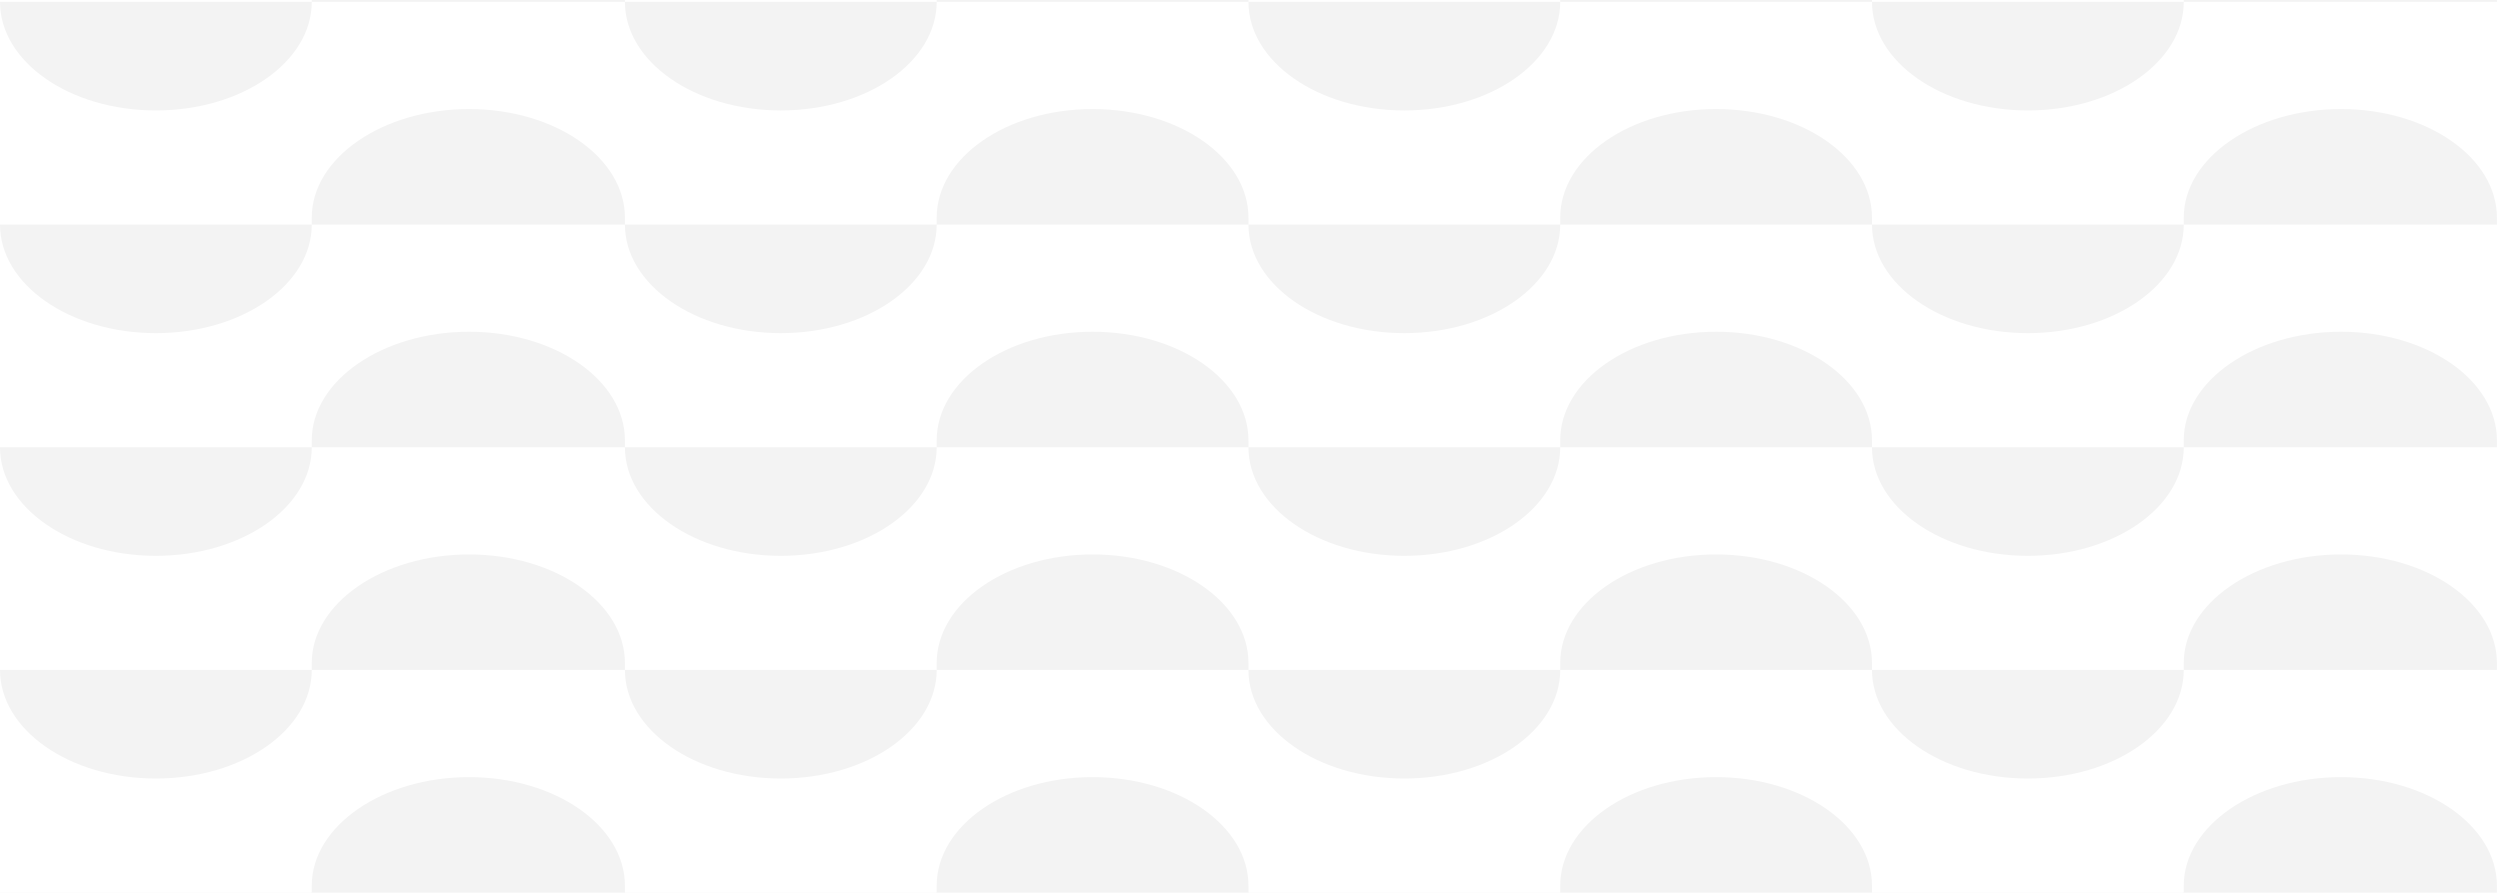 <svg width="616" height="220" viewBox="0 0 616 220" fill="none" xmlns="http://www.w3.org/2000/svg">
<path d="M615.24 218.233V219.948H538.078C538.078 234.694 520.93 246.697 499.668 246.697C478.405 246.697 461.258 234.694 461.258 219.948H384.439C384.439 234.694 367.292 246.697 346.029 246.697C324.767 246.697 307.62 234.694 307.62 219.948H230.801C230.801 234.694 213.653 246.697 192.391 246.697C171.129 246.697 153.981 234.694 153.981 219.948H76.819C76.819 234.694 59.672 246.697 38.41 246.697C17.147 246.697 0 234.694 0 219.948H76.819V218.233C76.819 203.486 94.309 191.484 115.572 191.484C136.834 191.484 153.981 203.486 153.981 218.233V219.948H230.801V218.233C230.801 203.486 247.948 191.484 269.21 191.484C290.473 191.484 307.62 203.486 307.62 218.233V219.948H384.439V218.233C384.439 203.486 401.586 191.484 422.849 191.484C444.111 191.484 461.258 203.486 461.258 218.233V219.948H538.078V218.233C538.078 203.486 555.568 191.484 576.83 191.484C598.093 191.484 615.24 203.486 615.24 218.233Z" fill="black" fill-opacity="0.05"/>
<path d="M615.24 163.362V165.077H538.078C538.078 179.823 520.93 191.826 499.668 191.826C478.405 191.826 461.258 179.823 461.258 165.077H384.439C384.439 179.823 367.292 191.826 346.029 191.826C324.767 191.826 307.62 179.823 307.62 165.077H230.801C230.801 179.823 213.653 191.826 192.391 191.826C171.129 191.826 153.981 179.823 153.981 165.077H76.819C76.819 179.823 59.672 191.826 38.41 191.826C17.147 191.826 0 179.823 0 165.077H76.819V163.362C76.819 148.616 94.309 136.613 115.572 136.613C136.834 136.613 153.981 148.616 153.981 163.362V165.077H230.801V163.362C230.801 148.616 247.948 136.613 269.21 136.613C290.473 136.613 307.62 148.616 307.62 163.362V165.077H384.439V163.362C384.439 148.616 401.586 136.613 422.849 136.613C444.111 136.613 461.258 148.616 461.258 163.362V165.077H538.078V163.362C538.078 148.616 555.568 136.613 576.83 136.613C598.093 136.613 615.24 148.616 615.24 163.362Z" fill="black" fill-opacity="0.05"/>
<path d="M615.24 108.491V110.206H538.078C538.078 124.953 520.93 136.956 499.668 136.956C478.405 136.956 461.258 124.953 461.258 110.206H384.439C384.439 124.953 367.292 136.956 346.029 136.956C324.767 136.956 307.62 124.953 307.62 110.206H230.801C230.801 124.953 213.653 136.956 192.391 136.956C171.129 136.956 153.981 124.953 153.981 110.206H76.819C76.819 124.953 59.672 136.956 38.41 136.956C17.147 136.956 0 124.953 0 110.206H76.819V108.491C76.819 93.745 94.309 81.742 115.572 81.742C136.834 81.742 153.981 93.745 153.981 108.491V110.206H230.801V108.491C230.801 93.745 247.948 81.742 269.21 81.742C290.473 81.742 307.62 93.745 307.62 108.491V110.206H384.439V108.491C384.439 93.745 401.586 81.742 422.849 81.742C444.111 81.742 461.258 93.745 461.258 108.491V110.206H538.078V108.491C538.078 93.745 555.568 81.742 576.83 81.742C598.093 81.742 615.24 93.745 615.24 108.491Z" fill="black" fill-opacity="0.05"/>
<path d="M615.24 53.62V55.335H538.078C538.078 70.082 520.93 82.085 499.668 82.085C478.405 82.085 461.258 70.082 461.258 55.335H384.439C384.439 70.082 367.292 82.085 346.029 82.085C324.767 82.085 307.62 70.082 307.62 55.335H230.801C230.801 70.082 213.653 82.085 192.391 82.085C171.129 82.085 153.981 70.082 153.981 55.335H76.819C76.819 70.082 59.672 82.085 38.41 82.085C17.147 82.085 0 70.082 0 55.335H76.819V53.62C76.819 38.874 94.309 26.871 115.572 26.871C136.834 26.871 153.981 38.874 153.981 53.62V55.335H230.801V53.62C230.801 38.874 247.948 26.871 269.21 26.871C290.473 26.871 307.62 38.874 307.62 53.62V55.335H384.439V53.62C384.439 38.874 401.586 26.871 422.849 26.871C444.111 26.871 461.258 38.874 461.258 53.62V55.335H538.078V53.62C538.078 38.874 555.568 26.871 576.83 26.871C598.093 26.871 615.24 38.874 615.24 53.62Z" fill="black" fill-opacity="0.05"/>
<path d="M615.24 -1.25V0.464H538.078C538.078 15.211 520.93 27.214 499.668 27.214C478.405 27.214 461.258 15.211 461.258 0.464H384.439C384.439 15.211 367.292 27.214 346.029 27.214C324.767 27.214 307.62 15.211 307.62 0.464H230.801C230.801 15.211 213.653 27.214 192.391 27.214C171.129 27.214 153.981 15.211 153.981 0.464H76.819C76.819 15.211 59.672 27.214 38.41 27.214C17.147 27.214 0 15.211 0 0.464H76.819V-1.25C76.819 -15.997 94.309 -28 115.572 -28C136.834 -28 153.981 -15.997 153.981 -1.25V0.464H230.801V-1.25C230.801 -15.997 247.948 -28 269.21 -28C290.473 -28 307.62 -15.997 307.62 -1.25V0.464H384.439V-1.25C384.439 -15.997 401.586 -28 422.849 -28C444.111 -28 461.258 -15.997 461.258 -1.25V0.464H538.078V-1.25C538.078 -15.997 555.568 -28 576.83 -28C598.093 -28 615.24 -15.997 615.24 -1.25Z" fill="black" fill-opacity="0.05"/>
</svg>
